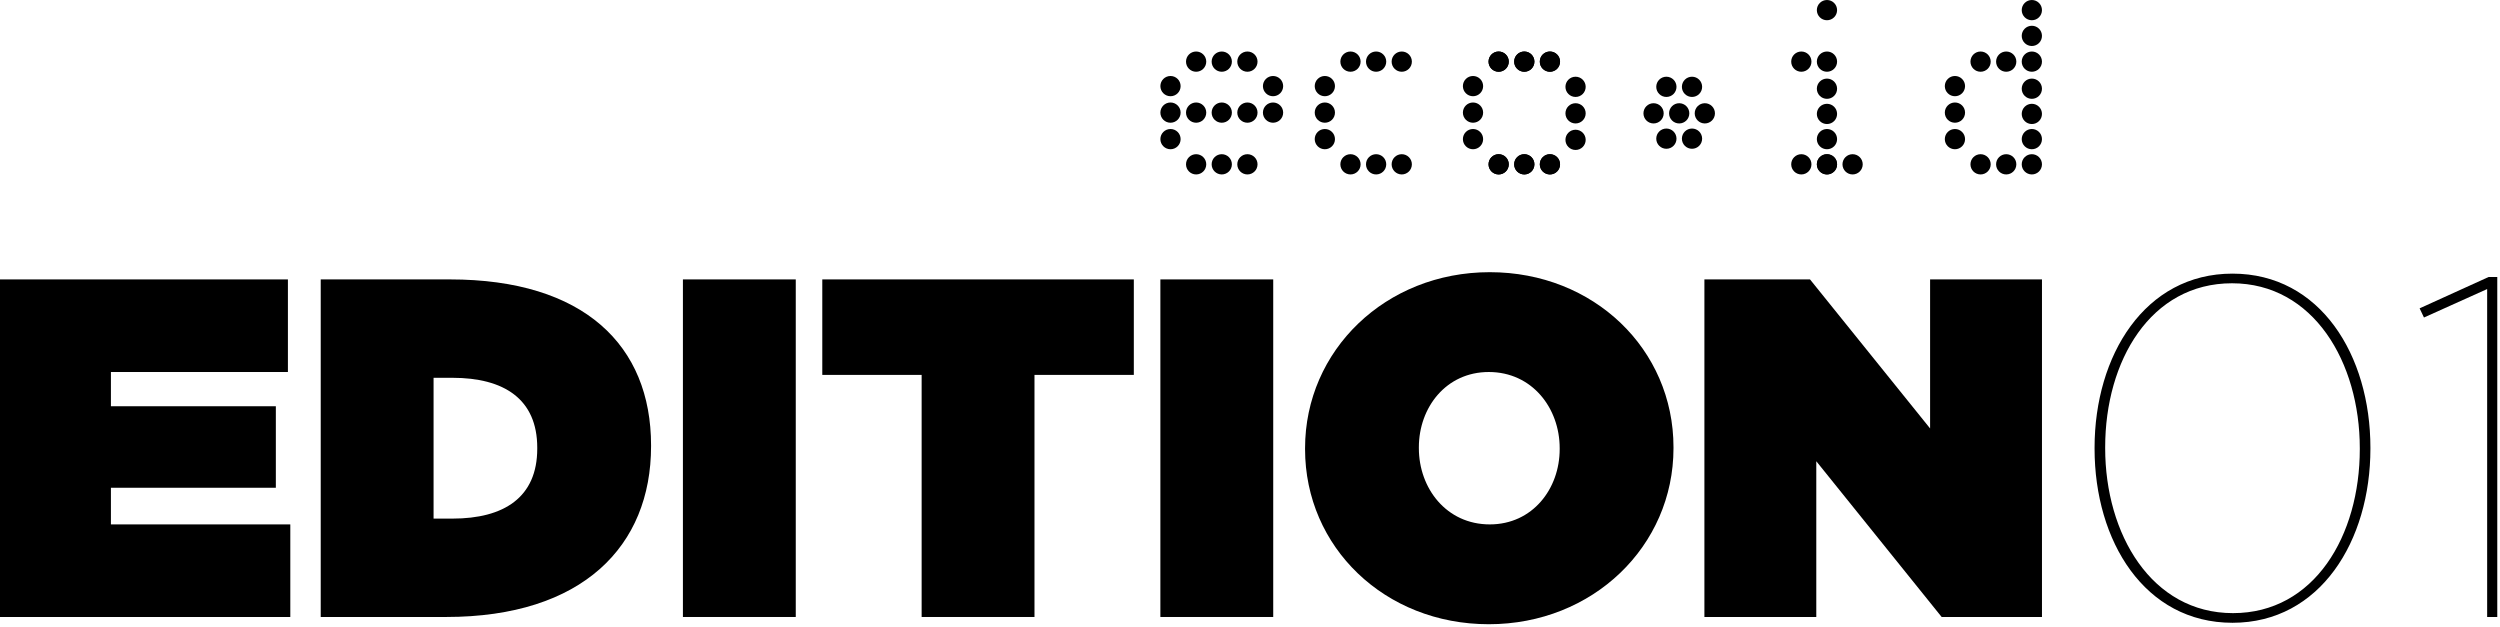 <?xml version="1.0" encoding="UTF-8" standalone="no"?><!DOCTYPE svg PUBLIC "-//W3C//DTD SVG 1.1//EN" "http://www.w3.org/Graphics/SVG/1.1/DTD/svg11.dtd"><svg width="100%" height="100%" viewBox="0 0 339 85" version="1.1" xmlns="http://www.w3.org/2000/svg" xmlns:xlink="http://www.w3.org/1999/xlink" xml:space="preserve" style="fill-rule:evenodd;clip-rule:evenodd;stroke-linejoin:round;stroke-miterlimit:1.414;"><path d="M163.568,8.357c0,0.758 -0.615,1.373 -1.373,1.373c-0.757,0 -1.372,-0.615 -1.372,-1.373c0,-0.758 0.615,-1.372 1.372,-1.372c0.758,0 1.373,0.614 1.373,1.372" style="fill-rule:nonzero;"/><path d="M167.044,8.357c0,0.758 -0.614,1.373 -1.373,1.373c-0.757,0 -1.372,-0.615 -1.372,-1.373c0,-0.758 0.615,-1.372 1.372,-1.372c0.759,0 1.373,0.614 1.373,1.372" style="fill-rule:nonzero;"/><path d="M170.521,8.357c0,0.758 -0.614,1.373 -1.372,1.373c-0.758,0 -1.373,-0.615 -1.373,-1.373c0,-0.758 0.615,-1.372 1.373,-1.372c0.758,0 1.372,0.614 1.372,1.372" style="fill-rule:nonzero;"/><path d="M163.568,15.271c0,0.758 -0.615,1.372 -1.373,1.372c-0.757,0 -1.372,-0.614 -1.372,-1.372c0,-0.758 0.615,-1.373 1.372,-1.373c0.758,0 1.373,0.615 1.373,1.373" style="fill-rule:nonzero;"/><path d="M160.092,15.271c0,0.758 -0.614,1.372 -1.372,1.372c-0.758,0 -1.373,-0.614 -1.373,-1.372c0,-0.758 0.615,-1.373 1.373,-1.373c0.758,0 1.372,0.615 1.372,1.373" style="fill-rule:nonzero;"/><path d="M160.092,11.677c0,0.758 -0.614,1.372 -1.372,1.372c-0.758,0 -1.373,-0.614 -1.373,-1.372c0,-0.758 0.615,-1.373 1.373,-1.373c0.758,0 1.372,0.615 1.372,1.373" style="fill-rule:nonzero;"/><path d="M160.092,18.865c0,0.758 -0.614,1.373 -1.372,1.373c-0.758,0 -1.373,-0.615 -1.373,-1.373c0,-0.758 0.615,-1.372 1.373,-1.372c0.758,0 1.372,0.614 1.372,1.372" style="fill-rule:nonzero;"/><path d="M167.044,15.271c0,0.758 -0.614,1.372 -1.373,1.372c-0.757,0 -1.372,-0.614 -1.372,-1.372c0,-0.758 0.615,-1.373 1.372,-1.373c0.759,0 1.373,0.615 1.373,1.373" style="fill-rule:nonzero;"/><path d="M170.521,15.271c0,0.758 -0.614,1.372 -1.372,1.372c-0.758,0 -1.373,-0.614 -1.373,-1.372c0,-0.758 0.615,-1.373 1.373,-1.373c0.758,0 1.372,0.615 1.372,1.373" style="fill-rule:nonzero;"/><path d="M163.568,22.282c0,0.758 -0.615,1.373 -1.373,1.373c-0.757,0 -1.372,-0.615 -1.372,-1.373c0,-0.758 0.615,-1.373 1.372,-1.373c0.758,0 1.373,0.615 1.373,1.373" style="fill-rule:nonzero;"/><path d="M167.044,22.282c0,0.758 -0.614,1.373 -1.373,1.373c-0.757,0 -1.372,-0.615 -1.372,-1.373c0,-0.758 0.615,-1.373 1.372,-1.373c0.759,0 1.373,0.615 1.373,1.373" style="fill-rule:nonzero;"/><path d="M170.521,22.282c0,0.758 -0.614,1.373 -1.372,1.373c-0.758,0 -1.373,-0.615 -1.373,-1.373c0,-0.758 0.615,-1.373 1.373,-1.373c0.758,0 1.372,0.615 1.372,1.373" style="fill-rule:nonzero;"/><path d="M173.997,15.271c0,0.758 -0.615,1.372 -1.373,1.372c-0.757,0 -1.372,-0.614 -1.372,-1.372c0,-0.758 0.615,-1.373 1.372,-1.373c0.758,0 1.373,0.615 1.373,1.373" style="fill-rule:nonzero;"/><path d="M173.997,11.677c0,0.758 -0.615,1.372 -1.373,1.372c-0.757,0 -1.372,-0.614 -1.372,-1.372c0,-0.758 0.615,-1.373 1.372,-1.373c0.758,0 1.373,0.615 1.373,1.373" style="fill-rule:nonzero;"/><path d="M184.498,8.357c0,0.758 -0.614,1.373 -1.372,1.373c-0.758,0 -1.373,-0.615 -1.373,-1.373c0,-0.758 0.615,-1.372 1.373,-1.372c0.758,0 1.372,0.614 1.372,1.372" style="fill-rule:nonzero;"/><path d="M187.974,8.357c0,0.758 -0.614,1.373 -1.373,1.373c-0.757,0 -1.372,-0.615 -1.372,-1.373c0,-0.758 0.615,-1.372 1.372,-1.372c0.759,0 1.373,0.614 1.373,1.372" style="fill-rule:nonzero;"/><path d="M191.45,8.357c0,0.758 -0.614,1.373 -1.372,1.373c-0.758,0 -1.373,-0.615 -1.373,-1.373c0,-0.758 0.615,-1.372 1.373,-1.372c0.758,0 1.372,0.614 1.372,1.372" style="fill-rule:nonzero;"/><path d="M181.022,15.271c0,0.758 -0.614,1.372 -1.373,1.372c-0.757,0 -1.372,-0.614 -1.372,-1.372c0,-0.758 0.615,-1.373 1.372,-1.373c0.759,0 1.373,0.615 1.373,1.373" style="fill-rule:nonzero;"/><path d="M181.022,11.677c0,0.758 -0.614,1.372 -1.373,1.372c-0.757,0 -1.372,-0.614 -1.372,-1.372c0,-0.758 0.615,-1.373 1.372,-1.373c0.759,0 1.373,0.615 1.373,1.373" style="fill-rule:nonzero;"/><path d="M181.022,18.865c0,0.758 -0.614,1.373 -1.373,1.373c-0.757,0 -1.372,-0.615 -1.372,-1.373c0,-0.758 0.615,-1.372 1.372,-1.372c0.759,0 1.373,0.614 1.373,1.372" style="fill-rule:nonzero;"/><path d="M184.498,22.282c0,0.758 -0.614,1.373 -1.372,1.373c-0.758,0 -1.373,-0.615 -1.373,-1.373c0,-0.758 0.615,-1.373 1.373,-1.373c0.758,0 1.372,0.615 1.372,1.373" style="fill-rule:nonzero;"/><path d="M187.974,22.282c0,0.758 -0.614,1.373 -1.373,1.373c-0.757,0 -1.372,-0.615 -1.372,-1.373c0,-0.758 0.615,-1.373 1.372,-1.373c0.759,0 1.373,0.615 1.373,1.373" style="fill-rule:nonzero;"/><path d="M191.45,22.282c0,0.758 -0.614,1.373 -1.372,1.373c-0.758,0 -1.373,-0.615 -1.373,-1.373c0,-0.758 0.615,-1.373 1.373,-1.373c0.758,0 1.372,0.615 1.372,1.373" style="fill-rule:nonzero;"/><path d="M269.939,8.357c0,0.758 -0.615,1.373 -1.373,1.373c-0.757,0 -1.372,-0.615 -1.372,-1.373c0,-0.758 0.615,-1.372 1.372,-1.372c0.758,0 1.373,0.614 1.373,1.372" style="fill-rule:nonzero;"/><path d="M273.415,8.357c0,0.758 -0.614,1.373 -1.373,1.373c-0.757,0 -1.372,-0.615 -1.372,-1.373c0,-0.758 0.615,-1.372 1.372,-1.372c0.759,0 1.373,0.614 1.373,1.372" style="fill-rule:nonzero;"/><path d="M276.891,8.357c0,0.758 -0.614,1.373 -1.372,1.373c-0.758,0 -1.373,-0.615 -1.373,-1.373c0,-0.758 0.615,-1.372 1.373,-1.372c0.758,0 1.372,0.614 1.372,1.372" style="fill-rule:nonzero;"/><path d="M266.462,15.271c0,0.758 -0.614,1.372 -1.372,1.372c-0.758,0 -1.373,-0.614 -1.373,-1.372c0,-0.758 0.615,-1.373 1.373,-1.373c0.758,0 1.372,0.615 1.372,1.373" style="fill-rule:nonzero;"/><path d="M266.462,11.677c0,0.758 -0.614,1.372 -1.372,1.372c-0.758,0 -1.373,-0.614 -1.373,-1.372c0,-0.758 0.615,-1.373 1.373,-1.373c0.758,0 1.372,0.615 1.372,1.373" style="fill-rule:nonzero;"/><path d="M266.462,18.865c0,0.758 -0.614,1.373 -1.372,1.373c-0.758,0 -1.373,-0.615 -1.373,-1.373c0,-0.758 0.615,-1.372 1.373,-1.372c0.758,0 1.372,0.614 1.372,1.372" style="fill-rule:nonzero;"/><path d="M269.939,22.282c0,0.758 -0.615,1.373 -1.373,1.373c-0.757,0 -1.372,-0.615 -1.372,-1.373c0,-0.758 0.615,-1.373 1.372,-1.373c0.758,0 1.373,0.615 1.373,1.373" style="fill-rule:nonzero;"/><path d="M273.415,22.282c0,0.758 -0.614,1.373 -1.373,1.373c-0.757,0 -1.372,-0.615 -1.372,-1.373c0,-0.758 0.615,-1.373 1.372,-1.373c0.759,0 1.373,0.615 1.373,1.373" style="fill-rule:nonzero;"/><path d="M276.891,22.282c0,0.758 -0.614,1.373 -1.372,1.373c-0.758,0 -1.373,-0.615 -1.373,-1.373c0,-0.758 0.615,-1.373 1.373,-1.373c0.758,0 1.372,0.615 1.372,1.373" style="fill-rule:nonzero;"/><path d="M245.633,22.282c0,0.758 -0.614,1.373 -1.373,1.373c-0.757,0 -1.372,-0.615 -1.372,-1.373c0,-0.758 0.615,-1.373 1.372,-1.373c0.759,0 1.373,0.615 1.373,1.373" style="fill-rule:nonzero;"/><path d="M249.109,22.282c0,0.758 -0.614,1.373 -1.372,1.373c-0.758,0 -1.373,-0.615 -1.373,-1.373c0,-0.758 0.615,-1.373 1.373,-1.373c0.758,0 1.372,0.615 1.372,1.373" style="fill-rule:nonzero;"/><path d="M252.585,22.282c0,0.758 -0.615,1.373 -1.373,1.373c-0.757,0 -1.372,-0.615 -1.372,-1.373c0,-0.758 0.615,-1.373 1.372,-1.373c0.758,0 1.373,0.615 1.373,1.373" style="fill-rule:nonzero;"/><path d="M276.891,18.865c0,0.758 -0.614,1.373 -1.372,1.373c-0.758,0 -1.373,-0.615 -1.373,-1.373c0,-0.758 0.615,-1.372 1.373,-1.372c0.758,0 1.372,0.614 1.372,1.372" style="fill-rule:nonzero;"/><path d="M276.891,15.448c0,0.758 -0.614,1.372 -1.372,1.372c-0.758,0 -1.373,-0.614 -1.373,-1.372c0,-0.758 0.615,-1.373 1.373,-1.373c0.758,0 1.372,0.615 1.372,1.373" style="fill-rule:nonzero;"/><path d="M276.891,12.03c0,0.758 -0.614,1.372 -1.372,1.372c-0.758,0 -1.373,-0.614 -1.373,-1.372c0,-0.758 0.615,-1.373 1.373,-1.373c0.758,0 1.372,0.615 1.372,1.373" style="fill-rule:nonzero;"/><path d="M249.109,8.357c0,0.758 -0.614,1.373 -1.372,1.373c-0.758,0 -1.373,-0.615 -1.373,-1.373c0,-0.758 0.615,-1.372 1.373,-1.372c0.758,0 1.372,0.614 1.372,1.372" style="fill-rule:nonzero;"/><path d="M249.109,1.373c0,0.758 -0.614,1.372 -1.372,1.372c-0.758,0 -1.373,-0.614 -1.373,-1.372c0,-0.758 0.615,-1.373 1.373,-1.373c0.758,0 1.372,0.615 1.372,1.373" style="fill-rule:nonzero;"/><path d="M245.633,8.357c0,0.758 -0.614,1.373 -1.373,1.373c-0.757,0 -1.372,-0.615 -1.372,-1.373c0,-0.758 0.615,-1.372 1.372,-1.372c0.759,0 1.373,0.614 1.373,1.372" style="fill-rule:nonzero;"/><path d="M249.109,22.282c0,0.758 -0.614,1.373 -1.372,1.373c-0.758,0 -1.373,-0.615 -1.373,-1.373c0,-0.758 0.615,-1.373 1.373,-1.373c0.758,0 1.372,0.615 1.372,1.373" style="fill-rule:nonzero;"/><path d="M249.109,18.865c0,0.758 -0.614,1.373 -1.372,1.373c-0.758,0 -1.373,-0.615 -1.373,-1.373c0,-0.758 0.615,-1.372 1.373,-1.372c0.758,0 1.372,0.614 1.372,1.372" style="fill-rule:nonzero;"/><path d="M249.109,15.448c0,0.758 -0.614,1.372 -1.372,1.372c-0.758,0 -1.373,-0.614 -1.373,-1.372c0,-0.758 0.615,-1.373 1.373,-1.373c0.758,0 1.372,0.615 1.372,1.373" style="fill-rule:nonzero;"/><path d="M249.109,12.03c0,0.758 -0.614,1.372 -1.372,1.372c-0.758,0 -1.373,-0.614 -1.373,-1.372c0,-0.758 0.615,-1.373 1.373,-1.373c0.758,0 1.372,0.615 1.372,1.373" style="fill-rule:nonzero;"/><path d="M276.891,4.865c0,0.758 -0.614,1.373 -1.372,1.373c-0.758,0 -1.373,-0.615 -1.373,-1.373c0,-0.758 0.615,-1.372 1.373,-1.372c0.758,0 1.372,0.614 1.372,1.372" style="fill-rule:nonzero;"/><path d="M276.891,1.373c0,0.758 -0.614,1.372 -1.372,1.372c-0.758,0 -1.373,-0.614 -1.373,-1.372c0,-0.758 0.615,-1.373 1.373,-1.373c0.758,0 1.372,0.615 1.372,1.373" style="fill-rule:nonzero;"/><path d="M204.59,8.357c0,0.758 -0.615,1.373 -1.373,1.373c-0.757,0 -1.372,-0.615 -1.372,-1.373c0,-0.758 0.615,-1.372 1.372,-1.372c0.758,0 1.373,0.614 1.373,1.372" style="fill-rule:nonzero;"/><path d="M208.066,8.357c0,0.758 -0.614,1.373 -1.372,1.373c-0.758,0 -1.373,-0.615 -1.373,-1.373c0,-0.758 0.615,-1.372 1.373,-1.372c0.758,0 1.372,0.614 1.372,1.372" style="fill-rule:nonzero;"/><path d="M211.543,8.357c0,0.758 -0.615,1.373 -1.373,1.373c-0.757,0 -1.372,-0.615 -1.372,-1.373c0,-0.758 0.615,-1.372 1.372,-1.372c0.758,0 1.373,0.614 1.373,1.372" style="fill-rule:nonzero;"/><path d="M201.113,15.271c0,0.758 -0.614,1.372 -1.372,1.372c-0.758,0 -1.373,-0.614 -1.373,-1.372c0,-0.758 0.615,-1.373 1.373,-1.373c0.758,0 1.372,0.615 1.372,1.373" style="fill-rule:nonzero;"/><path d="M201.113,11.677c0,0.758 -0.614,1.372 -1.372,1.372c-0.758,0 -1.373,-0.614 -1.373,-1.372c0,-0.758 0.615,-1.373 1.373,-1.373c0.758,0 1.372,0.615 1.372,1.373" style="fill-rule:nonzero;"/><path d="M201.113,18.865c0,0.758 -0.614,1.373 -1.372,1.373c-0.758,0 -1.373,-0.615 -1.373,-1.373c0,-0.758 0.615,-1.372 1.373,-1.372c0.758,0 1.372,0.614 1.372,1.372" style="fill-rule:nonzero;"/><path d="M204.59,22.282c0,0.758 -0.615,1.373 -1.373,1.373c-0.757,0 -1.372,-0.615 -1.372,-1.373c0,-0.758 0.615,-1.373 1.372,-1.373c0.758,0 1.373,0.615 1.373,1.373" style="fill-rule:nonzero;"/><path d="M208.066,22.282c0,0.758 -0.614,1.373 -1.372,1.373c-0.758,0 -1.373,-0.615 -1.373,-1.373c0,-0.758 0.615,-1.373 1.373,-1.373c0.758,0 1.372,0.615 1.372,1.373" style="fill-rule:nonzero;"/><path d="M211.543,22.282c0,0.758 -0.615,1.373 -1.373,1.373c-0.757,0 -1.372,-0.615 -1.372,-1.373c0,-0.758 0.615,-1.373 1.372,-1.373c0.758,0 1.373,0.615 1.373,1.373" style="fill-rule:nonzero;"/><path d="M208.797,22.282c0,-0.758 0.615,-1.373 1.373,-1.373c0.757,0 1.372,0.615 1.372,1.373c0,0.758 -0.615,1.373 -1.372,1.373c-0.758,0 -1.373,-0.615 -1.373,-1.373" style="fill-rule:nonzero;"/><path d="M205.321,22.282c0,-0.758 0.614,-1.373 1.373,-1.373c0.757,0 1.372,0.615 1.372,1.373c0,0.758 -0.615,1.373 -1.372,1.373c-0.759,0 -1.373,-0.615 -1.373,-1.373" style="fill-rule:nonzero;"/><path d="M201.845,22.282c0,-0.758 0.614,-1.373 1.372,-1.373c0.758,0 1.373,0.615 1.373,1.373c0,0.758 -0.615,1.373 -1.373,1.373c-0.758,0 -1.372,-0.615 -1.372,-1.373" style="fill-rule:nonzero;"/><path d="M212.274,15.369c0,-0.758 0.614,-1.373 1.372,-1.373c0.758,0 1.373,0.615 1.373,1.373c0,0.758 -0.615,1.372 -1.373,1.372c-0.758,0 -1.372,-0.614 -1.372,-1.372" style="fill-rule:nonzero;"/><path d="M212.274,18.963c0,-0.758 0.614,-1.372 1.372,-1.372c0.758,0 1.373,0.614 1.373,1.372c0,0.758 -0.615,1.373 -1.373,1.373c-0.758,0 -1.372,-0.615 -1.372,-1.373" style="fill-rule:nonzero;"/><path d="M212.274,11.775c0,-0.758 0.614,-1.373 1.372,-1.373c0.758,0 1.373,0.615 1.373,1.373c0,0.758 -0.615,1.372 -1.373,1.372c-0.758,0 -1.372,-0.614 -1.372,-1.372" style="fill-rule:nonzero;"/><path d="M208.797,8.357c0,-0.758 0.615,-1.372 1.373,-1.372c0.757,0 1.372,0.614 1.372,1.372c0,0.758 -0.615,1.373 -1.372,1.373c-0.758,0 -1.373,-0.615 -1.373,-1.373" style="fill-rule:nonzero;"/><path d="M205.321,8.357c0,-0.758 0.614,-1.372 1.373,-1.372c0.757,0 1.372,0.614 1.372,1.372c0,0.758 -0.615,1.373 -1.372,1.373c-0.759,0 -1.373,-0.615 -1.373,-1.373" style="fill-rule:nonzero;"/><path d="M201.845,8.357c0,-0.758 0.614,-1.372 1.372,-1.372c0.758,0 1.373,0.614 1.373,1.372c0,0.758 -0.615,1.373 -1.373,1.373c-0.758,0 -1.372,-0.615 -1.372,-1.373" style="fill-rule:nonzero;"/><path d="M229.803,15.369c0,-0.758 0.615,-1.373 1.373,-1.373c0.757,0 1.372,0.615 1.372,1.373c0,0.758 -0.615,1.372 -1.372,1.372c-0.758,0 -1.373,-0.614 -1.373,-1.372" style="fill-rule:nonzero;"/><path d="M226.327,15.369c0,-0.758 0.614,-1.373 1.373,-1.373c0.757,0 1.372,0.615 1.372,1.373c0,0.758 -0.615,1.372 -1.372,1.372c-0.759,0 -1.373,-0.614 -1.373,-1.372" style="fill-rule:nonzero;"/><path d="M222.851,15.369c0,-0.758 0.614,-1.373 1.372,-1.373c0.758,0 1.373,0.615 1.373,1.373c0,0.758 -0.615,1.372 -1.373,1.372c-0.758,0 -1.372,-0.614 -1.372,-1.372" style="fill-rule:nonzero;"/><path d="M228.065,11.775c0,-0.758 0.614,-1.373 1.372,-1.373c0.758,0 1.373,0.615 1.373,1.373c0,0.758 -0.615,1.372 -1.373,1.372c-0.758,0 -1.372,-0.614 -1.372,-1.372" style="fill-rule:nonzero;"/><path d="M224.588,11.775c0,-0.758 0.615,-1.373 1.373,-1.373c0.757,0 1.372,0.615 1.372,1.373c0,0.758 -0.615,1.372 -1.372,1.372c-0.758,0 -1.373,-0.614 -1.373,-1.372" style="fill-rule:nonzero;"/><path d="M228.065,18.803c0,-0.758 0.614,-1.373 1.372,-1.373c0.758,0 1.373,0.615 1.373,1.373c0,0.758 -0.615,1.372 -1.373,1.372c-0.758,0 -1.372,-0.614 -1.372,-1.372" style="fill-rule:nonzero;"/><path d="M224.588,18.803c0,-0.758 0.615,-1.373 1.373,-1.373c0.757,0 1.372,0.615 1.372,1.373c0,0.758 -0.615,1.372 -1.372,1.372c-0.758,0 -1.373,-0.614 -1.373,-1.372" style="fill-rule:nonzero;"/><path d="M0,37.889l39.04,0l0,12.555l-24,0l0,4.643l22.364,0l0,11.052l-22.364,0l0,4.97l24.326,0l0,12.555l-39.366,0l0,-45.775Z" style="fill-rule:nonzero;"/><path d="M61.342,70.323c6.997,0 11.509,-2.877 11.509,-9.482l0,-0.13c0,-6.605 -4.512,-9.482 -11.509,-9.482l-2.55,0l0,19.094l2.55,0Zm-17.852,-32.435l17.525,0c18.179,0 27.269,8.959 27.269,22.496l0,0.13c0,13.537 -9.286,23.149 -27.792,23.149l-17.002,0l0,-45.775Z" style="fill-rule:nonzero;"/><rect x="92.603" y="37.888" width="15.302" height="45.775" style="fill-rule:nonzero;"/><path d="M124.974,50.836l-13.471,0l0,-12.948l42.243,0l0,12.948l-13.47,0l0,32.827l-15.302,0l0,-32.827Z" style="fill-rule:nonzero;"/><rect x="157.347" y="37.888" width="15.302" height="45.775" style="fill-rule:nonzero;"/><path d="M211.493,60.907l0,-0.131c0,-5.427 -3.728,-10.332 -9.612,-10.332c-5.82,0 -9.483,4.839 -9.483,10.202l0,0.13c0,5.428 3.728,10.333 9.614,10.333c5.819,0 9.481,-4.84 9.481,-10.202m-34.526,0l0,-0.131c0,-13.274 10.92,-23.868 25.045,-23.868c14.124,0 24.914,10.463 24.914,23.738l0,0.13c0,13.275 -10.92,23.869 -25.045,23.869c-14.126,0 -24.914,-10.463 -24.914,-23.738" style="fill-rule:nonzero;"/><path d="M231.116,37.889l14.322,0l16.283,20.207l0,-20.207l15.17,0l0,45.775l-13.602,0l-17.001,-21.122l0,21.122l-15.172,0l0,-45.775Z" style="fill-rule:nonzero;"/><path d="M319.989,60.907l0,-0.131c0,-11.64 -6.278,-22.364 -17.329,-22.364c-11.051,0 -17.198,10.528 -17.198,22.234l0,0.13c0,11.64 6.278,22.364 17.329,22.364c11.052,0 17.198,-10.527 17.198,-22.233m-35.966,-0.065l0,-0.131c0,-12.491 6.801,-23.607 18.702,-23.607c11.902,0 18.703,11.052 18.703,23.607l0,0.131c0,12.489 -6.801,23.607 -18.703,23.607c-11.901,0 -18.702,-11.052 -18.702,-23.607" style="fill-rule:nonzero;"/><path d="M337.258,39.196l-8.568,3.858l-0.589,-1.242l9.352,-4.251l1.178,0l0,46.102l-1.373,0l0,-44.467Z" style="fill-rule:nonzero;"/></svg>